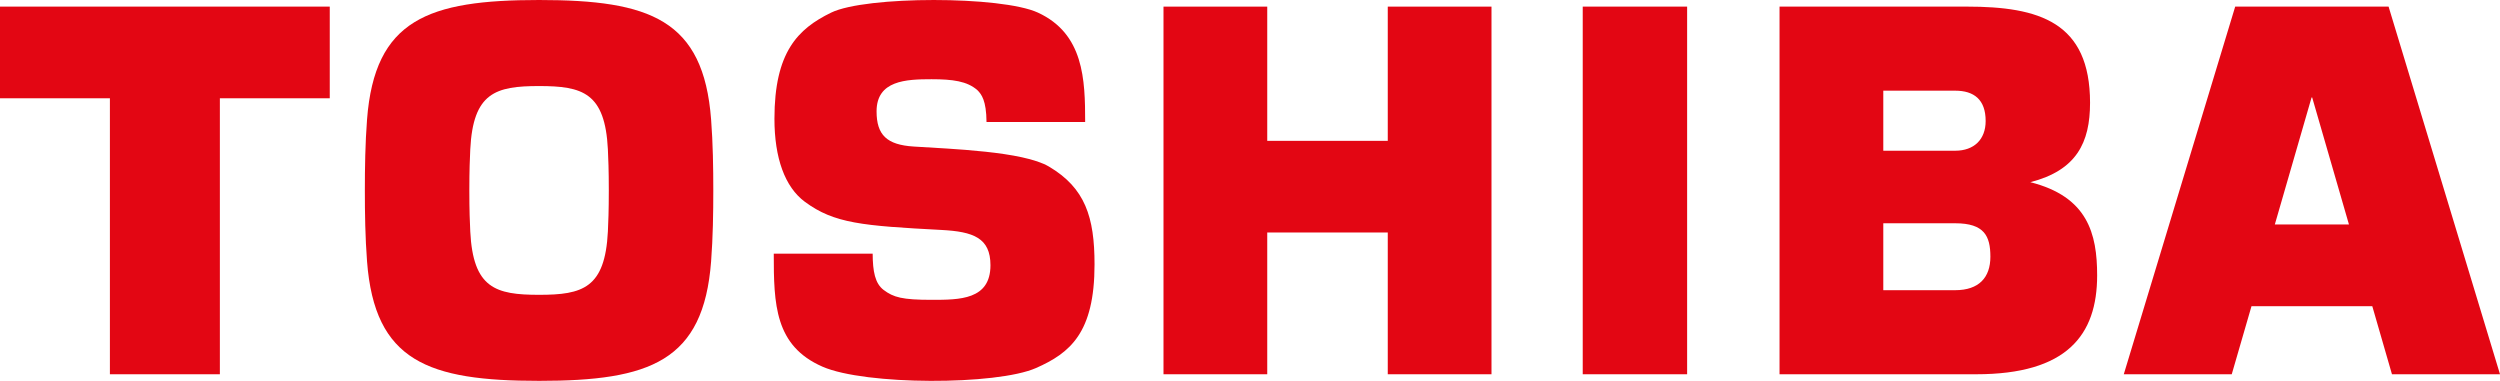 <?xml version="1.0" encoding="UTF-8"?>
<svg id="Ebene_1" xmlns="http://www.w3.org/2000/svg" version="1.1" viewBox="0 0 713.464 108.695">
  <!-- Generator: Adobe Illustrator 29.3.1, SVG Export Plug-In . SVG Version: 2.1.0 Build 151)  -->
  <path d="M682.634,106.808h30.83L681.667,1.891h-43.774l-31.796,104.917h30.812l5.632-19.414h34.48l5.613,19.414ZM649.202,64.06l10.487-36.25h.174l10.495,36.25h-21.156Z" fill="#e30613"/>
  <path d="M153.844,108.693c31.646,0,46.934-5.56,49.096-34.11.521-6.811.625-13.789.625-20.236s-.104-13.433-.625-20.235C200.778,5.569,185.49,0,153.844,0s-46.923,5.569-49.096,34.111c-.521,6.802-.623,13.788-.623,20.235s.102,13.426.623,20.236c2.173,28.551,17.45,34.11,49.096,34.11M133.941,54.347c0-5.765.147-9.18.268-11.71.801-16.185,7.205-18.08,19.635-18.08s18.834,1.895,19.639,18.08c.117,2.531.263,5.946.263,11.71s-.146,9.183-.263,11.711c-.804,16.194-7.211,18.079-19.639,18.079s-18.834-1.884-19.635-18.079c-.121-2.528-.268-5.935-.268-11.711" fill="#e30613"/>
  <polygon points="0 1.886 0 28.047 31.363 28.047 31.363 106.808 62.746 106.808 62.746 28.047 94.108 28.047 94.108 1.886 0 1.886" fill="#e30613" fill-rule="evenodd"/>
  <rect x="451.688" y="1.886" width="29.793" height="104.922" fill="#e30613"/>
  <polygon points="361.653 40.196 361.653 1.891 332.045 1.891 332.045 106.808 361.653 106.808 361.653 66.349 396.048 66.349 396.048 106.808 425.65 106.808 425.65 1.891 396.048 1.891 396.048 40.196 361.653 40.196" fill="#e30613" fill-rule="evenodd"/>
  <path d="M579.422,51.991c13.18-3.383,17.049-11.282,17.049-22.65,0-23.063-14.53-27.455-35.149-27.455h-53.467v104.922h56.12c25.84,0,34.522-11.119,34.522-28.218,0-11.953-2.726-22.475-19.075-26.6M537.465,63.718h20.512c8.316,0,10.051,3.636,10.051,9.551s-3.251,9.547-10.051,9.547h-20.512v-19.098ZM537.465,25.878h20.512c5.381,0,8.7,2.548,8.7,8.654,0,5.243-3.285,8.484-8.7,8.484h-20.512v-17.139Z" fill="#e30613"/>
  <path d="M220.818,72.389h28.227c.024,5.079.675,8.508,3.144,10.367,2.81,2.112,5.321,2.811,13.659,2.811,8.027,0,16.814,0,16.814-9.876,0-7.803-4.899-9.589-13.971-10.067-22.493-1.189-30.621-1.831-39.008-8.044-5.709-4.238-8.671-12.508-8.671-23.681,0-18.993,6.636-25.657,16.194-30.303,9.865-4.792,48.583-4.792,58.992,0,13.112,6.038,13.488,19.108,13.488,31.22h-28.151c-.05-6.16-1.442-7.912-2.589-9.07-2.919-2.591-7.078-3.136-13.1-3.136-7.269,0-15.69.333-15.69,9.167,0,6.735,2.911,9.553,10.571,10.042,10.506.686,31.217,1.351,38.6,5.706,10.367,6.134,13.033,14.409,13.033,27.939,0,19.535-6.986,25.283-16.707,29.569-11.224,4.947-48.722,4.947-60.915-.384-13.642-5.95-13.921-17.815-13.921-32.258" fill="#e30613"/>
</svg>
